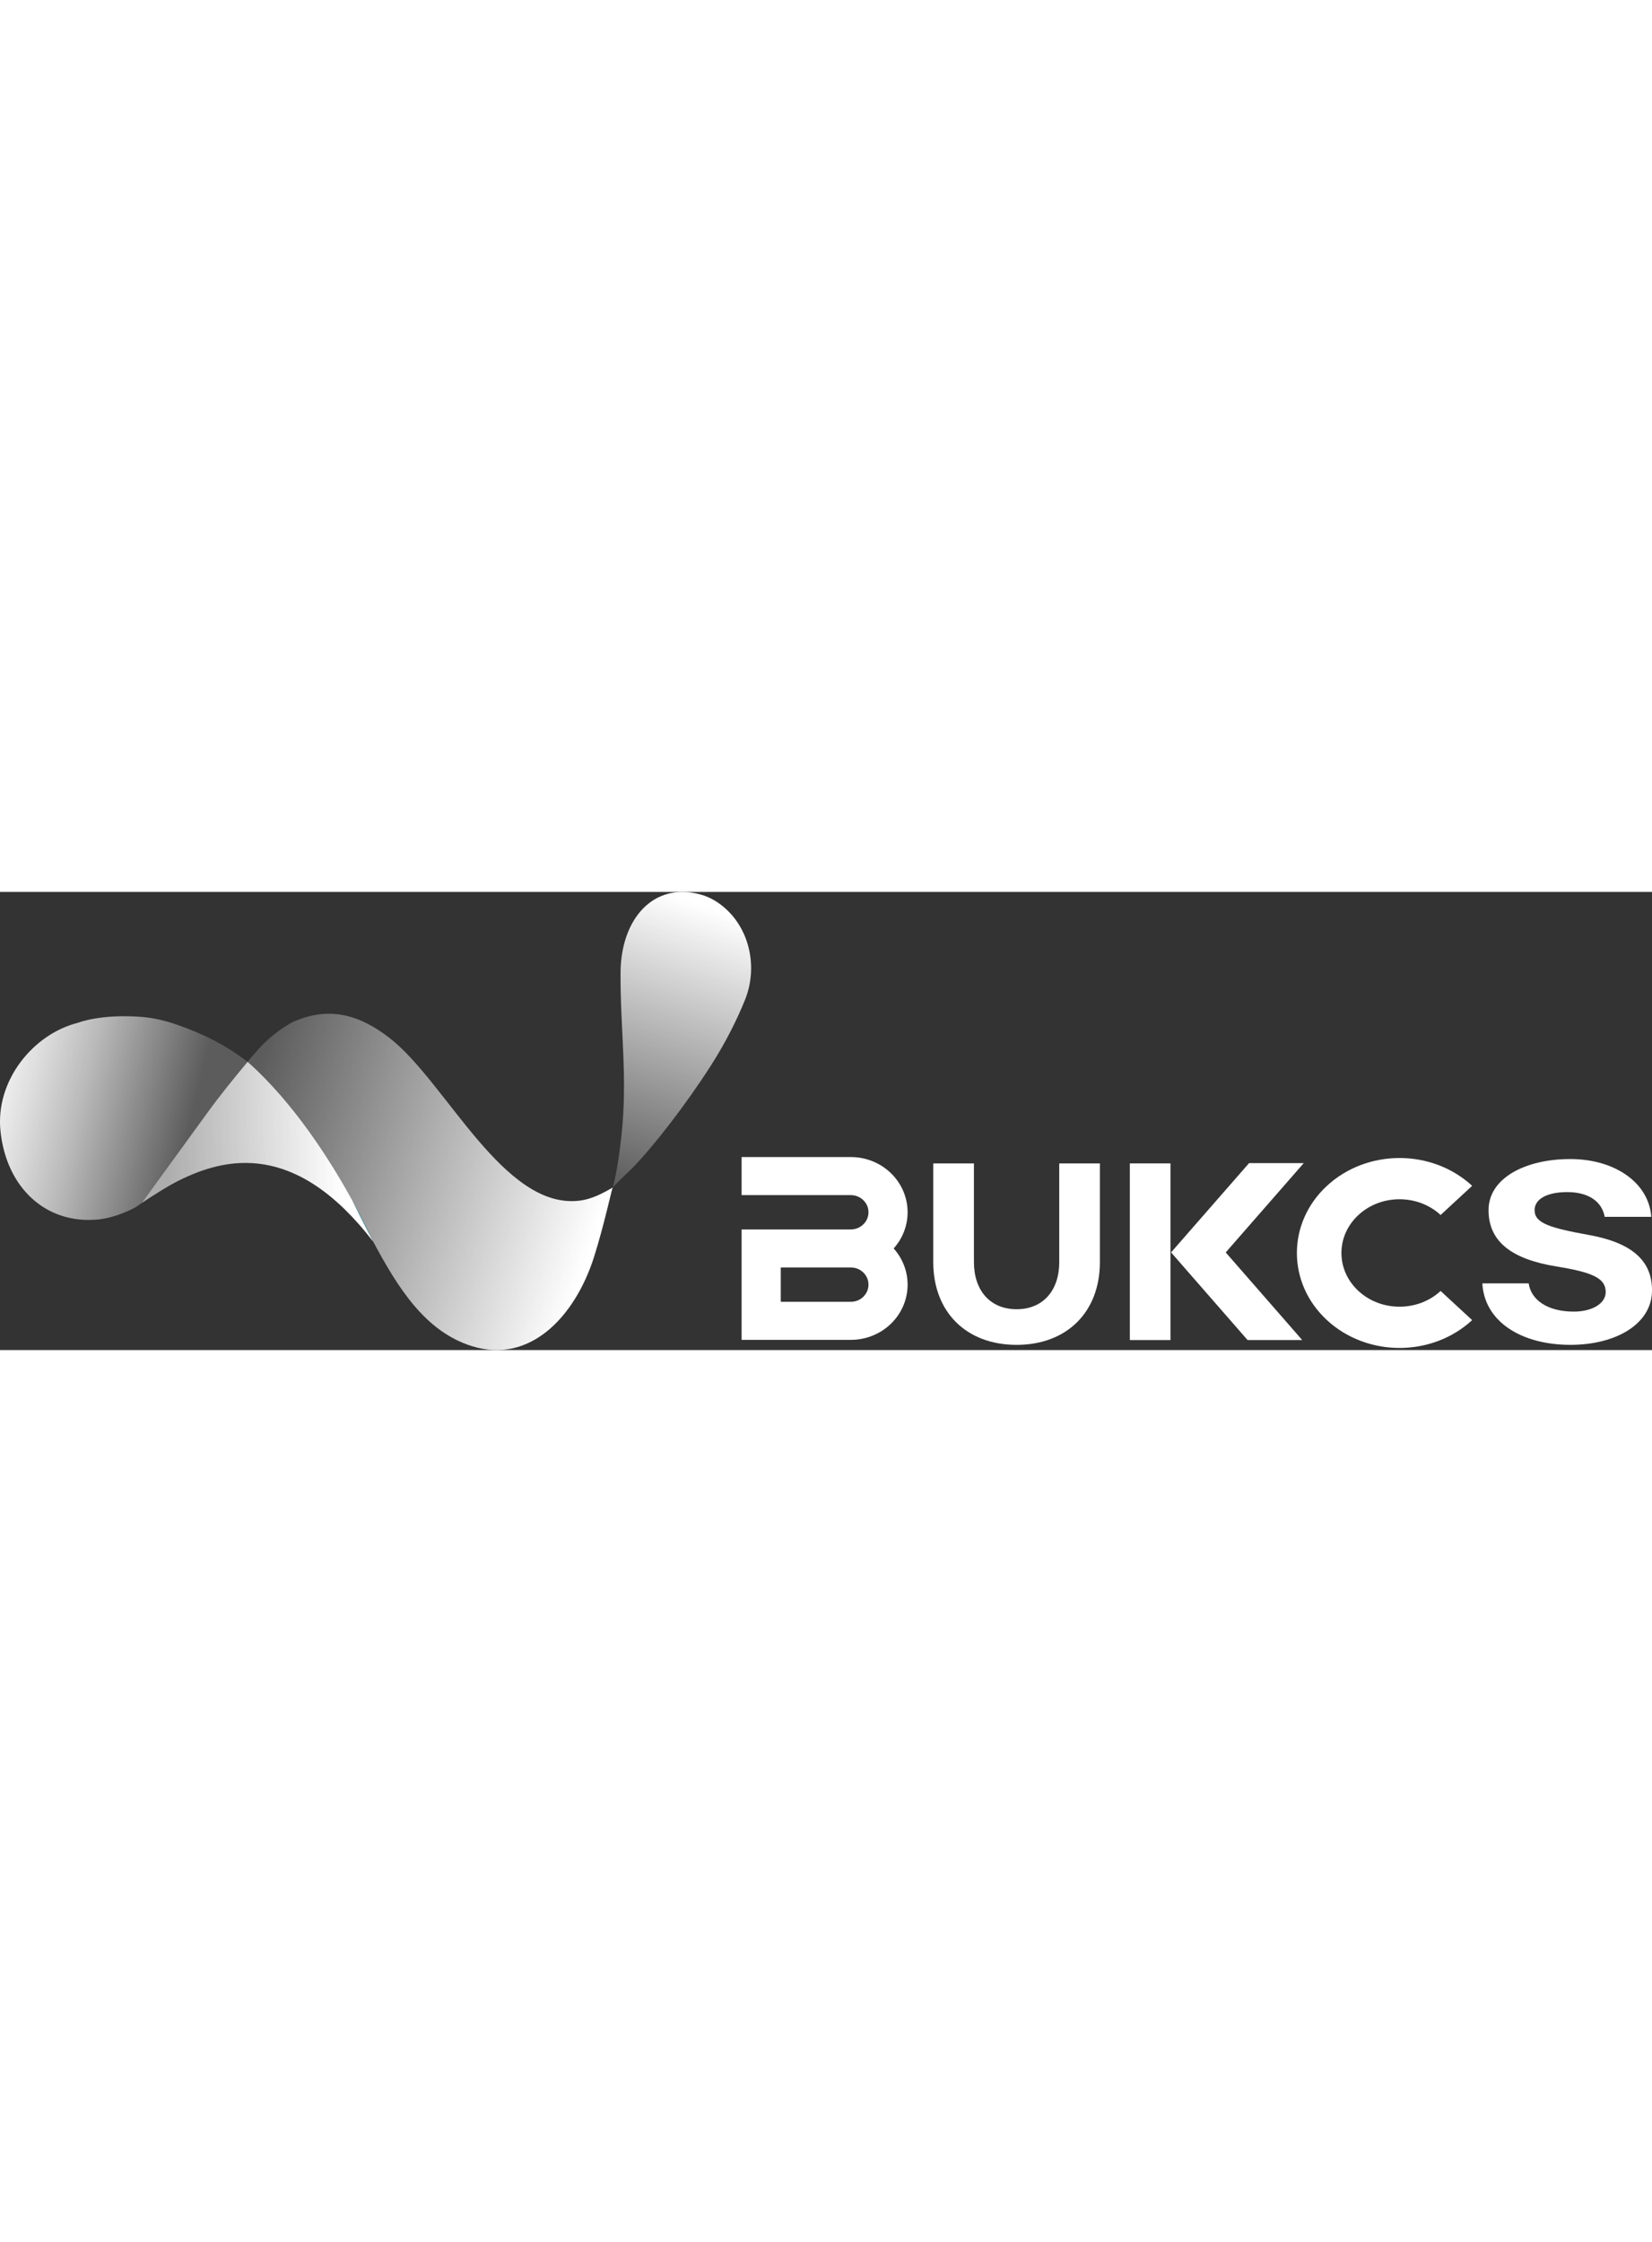 <?xml version="1.0" encoding="UTF-8"?><svg width="200px" id="_레이어_1" xmlns="http://www.w3.org/2000/svg" xmlns:xlink="http://www.w3.org/1999/xlink" viewBox="0 0 978.74 271.36"><rect x="0" y="0" width="978.74" height="271.36" fill="#333333" stroke="none"/><defs><style>.cls-1{fill:url(#_무제_그라디언트_72);}.cls-2{fill:url(#_무제_그라디언트_57);}.cls-3{fill:#fff;}.cls-4{fill:url(#_무제_그라디언트_80);}.cls-5{fill:url(#_무제_그라디언트_33);}.cls-6{fill:url(#_무제_그라디언트_73);}.cls-7{fill:url(#_무제_그라디언트_82);}</style><linearGradient id="_무제_그라디언트_33" x1="109.84" y1="-249.12" x2="113.88" y2="-249.12" gradientTransform="translate(-11310.37 1135.61) rotate(-70.92) scale(43.02 -43.02)" gradientUnits="userSpaceOnUse"><stop offset="0" stop-color="#fff" stop-opacity=".2"/><stop offset="1" stop-color="#fff"/></linearGradient><linearGradient id="_무제_그라디언트_72" x1="167.81" y1="-358.85" x2="171.84" y2="-358.85" gradientTransform="translate(1266.7 -19478.31) rotate(28.34) scale(49.64 -49.64)" gradientUnits="userSpaceOnUse"><stop offset="0" stop-color="#4cbcc1"/><stop offset="0" stop-color="#4cbcc1"/><stop offset="1" stop-color="#2480c0"/></linearGradient><linearGradient id="_무제_그라디언트_73" x1="125.77" y1="-345.37" x2="129.83" y2="-345.37" gradientTransform="translate(-5837.95 -14826.97) rotate(-1.64) scale(43.94 -43.94)" gradientUnits="userSpaceOnUse"><stop offset="0" stop-color="#4cbcc1"/><stop offset="0" stop-color="#4cbcc1"/><stop offset="1" stop-color="#003e74"/></linearGradient><linearGradient id="_무제_그라디언트_82" x1="80.73" y1="-388.7" x2="84.76" y2="-388.7" gradientTransform="translate(-2174.17 -9799.49) rotate(-1.13) scale(25.72 -25.72)" gradientUnits="userSpaceOnUse"><stop offset="0" stop-color="#fff" stop-opacity=".6"/><stop offset="1" stop-color="#fff"/></linearGradient><linearGradient id="_무제_그라디언트_57" x1="157.78" y1="-347.08" x2="161.81" y2="-347.08" gradientTransform="translate(-2234.06 -20555.77) rotate(17.9) scale(54.64 -54.64)" gradientUnits="userSpaceOnUse"><stop offset="0" stop-color="#fff" stop-opacity=".2"/><stop offset="1" stop-color="#fff"/></linearGradient><linearGradient id="_무제_그라디언트_80" x1="4340.91" y1="-1791.38" x2="4462.54" y2="-1732" gradientTransform="translate(3974.4 -2524.55) rotate(167.78)" gradientUnits="userSpaceOnUse"><stop offset="0" stop-color="#fff" stop-opacity=".2"/><stop offset=".22" stop-color="#fff" stop-opacity=".41"/><stop offset=".49" stop-color="#fff" stop-opacity=".66"/><stop offset=".72" stop-color="#fff" stop-opacity=".84"/><stop offset=".9" stop-color="#fff" stop-opacity=".96"/><stop offset="1" stop-color="#fff"/></linearGradient></defs><path class="cls-3" d="M804.82,191.35c3.39-3.13,7.24-5.44,11.38-6.99,4.13-1.55,8.54-2.33,12.96-2.33s8.83.78,12.96,2.33c4.13,1.55,7.99,3.86,11.38,6.99l18.68-17.27c-5.91-5.47-12.8-9.61-20.13-12.36-7.33-2.75-15.11-4.12-22.88-4.12s-15.55,1.37-22.88,4.12c-7.33,2.75-14.22,6.89-20.13,12.36-5.91,5.47-10.39,11.83-13.36,18.61-2.97,6.78-4.45,13.97-4.45,21.16s1.48,14.38,4.45,21.16c2.97,6.78,7.45,13.15,13.36,18.61,5.91,5.47,12.8,9.61,20.13,12.36,7.33,2.75,15.11,4.12,22.88,4.12,7.77,0,15.55-1.37,22.88-4.12,7.33-2.75,14.22-6.89,20.13-12.36l-18.68-17.27h0c-3.39,3.13-7.24,5.44-11.38,6.99-4.13,1.55-8.54,2.33-12.96,2.33-4.41,0-8.83-.78-12.96-2.33-4.13-1.55-7.99-3.86-11.38-6.99-3.38-3.13-5.88-6.7-7.56-10.52-1.68-3.82-2.52-7.9-2.52-11.98s.84-8.16,2.52-11.98c1.68-3.82,4.18-7.39,7.56-10.52Z"/><path class="cls-3" d="M627.57,219.24c0,16.73-9.53,27.93-25.28,27.93s-25.28-11.2-25.28-27.93v-58.43h-24.09v58.43c0,29.73,19.72,49.04,49.36,49.04s49.36-19.31,49.36-49.04v-58.43h-24.09v58.43Z"/><polygon class="cls-3" points="669.38 265.43 693.46 265.43 693.46 242.14 693.46 210.23 693.46 160.8 669.38 160.8 669.38 265.43"/><path class="cls-3" d="M941.76,203.27c-23.33-4.25-32.58-6.95-32.58-14.8,0-6.31,6.9-10.68,19.37-10.68s20.54,5.53,22.16,14.67h27.59c-1.32-19.95-21.28-34.24-47.98-34.24s-48.42,11.33-48.42,30.25,14.09,29.09,40.06,33.34c21.28,3.47,29.35,6.82,29.35,15.19,0,6.82-8.07,11.58-18.93,11.58-15.26,0-25.24-6.69-26.71-16.73h-27.44c1.17,22.39,22.74,36.42,52.24,36.42,26.71,0,48.28-12.23,48.28-32.3,0-15.7-9.39-27.67-36.98-32.69Z"/><polygon class="cls-3" points="772.4 160.64 740.01 160.64 693.81 213.51 739.14 265.43 771.51 265.43 726.19 213.53 772.4 160.64"/><path class="cls-3" d="M527.87,166.62c-6.05-5.9-14.53-9.59-23.78-9.58h-64.72v22.55h64.72c2.92,0,5.46,1.12,7.39,2.97,1.91,1.87,3.05,4.34,3.06,7.18,0,2.84-1.15,5.31-3.06,7.18-1.93,1.86-4.46,2.97-7.39,2.98h-64.72v65.41h64.72c9.25,0,17.73-3.68,23.78-9.58,6.07-5.88,9.86-14.13,9.85-23.13,0-8.17-3.14-15.71-8.26-21.43,5.12-5.73,8.27-13.26,8.26-21.43,0-9-3.78-17.24-9.85-23.13ZM511.48,239.79c-1.93,1.86-4.46,2.97-7.39,2.97h-41.53v-20.32h41.53c2.92,0,5.46,1.12,7.39,2.97,1.91,1.87,3.05,4.34,3.06,7.18,0,2.84-1.15,5.31-3.06,7.18Z"/><path class="cls-5" d="M430.79,10.75c-4.33-4.14-9.57-7.54-15.83-9.25-27.77-7.57-47.11,14.41-47.31,46.29-.21,33.76,4.32,62.1.52,96.77-1.31,11.9-3.13,23.3-5.13,30.51,2.45-2.9,9.64-9.5,11.57-11.48,12.35-12.67,31.32-36.95,46.59-60.79,9.38-14.65,15.84-28.17,20.12-38.7,7.4-18.21,3.51-39.93-10.52-53.34Z"/><path class="cls-1" d="M221.14,207.22s-4.45-10.07-12.49-24.68c4,8.32,8.14,16.56,12.49,24.68Z"/><polygon class="cls-6" points="80.07 186.93 80.1 186.91 80.07 186.92 80.07 186.93"/><path class="cls-7" d="M146.68,100.63c-8.65,10.37-16.91,20.52-24.86,31.59l-37.85,52.04c5.35-3.58,15.09-9.88,22.08-13.36,27.19-13.5,68.91-23.87,115.09,36.31-4.35-8.12-8.49-16.36-12.49-24.68-12.7-23.08-34.42-57.53-61.97-81.91Z"/><path class="cls-2" d="M343.61,182.83c-45.15,5.82-79.26-70.27-112.78-96.3-19.12-14.85-36.51-18.02-55.5-10.3-6.5,2.64-17.55,10.98-23.36,18.29l-3.05,3.41c-.76.9-1.49,1.8-2.24,2.7,27.55,24.37,49.27,58.82,61.97,81.91,8.04,14.61,12.49,24.68,12.49,24.68,14.77,27.55,30.81,53.1,58.33,61.78,34.74,10.96,61.28-17.82,72.39-52.53,5.86-18.32,10.65-40.79,11.17-41.4-6.03,3.54-12.59,6.89-19.42,7.77Z"/><path class="cls-4" d="M105.02,78.69c-6.49-2.28-13.2-3.91-19.99-4.57-25.14-2.17-38.87,3.39-38.87,3.39C19.59,84.19-2.75,111.76.27,141.49c3.4,33.47,26.78,55.68,58.21,52.49,7.67-.78,16.52-4.3,21.59-7.06h.02c.13-.11,1.6-1.13,3.87-2.65l37.85-52.04c7.95-11.07,16.21-21.22,24.86-31.59-14.15-10.84-27.53-16.98-41.66-21.94Z"/></svg>